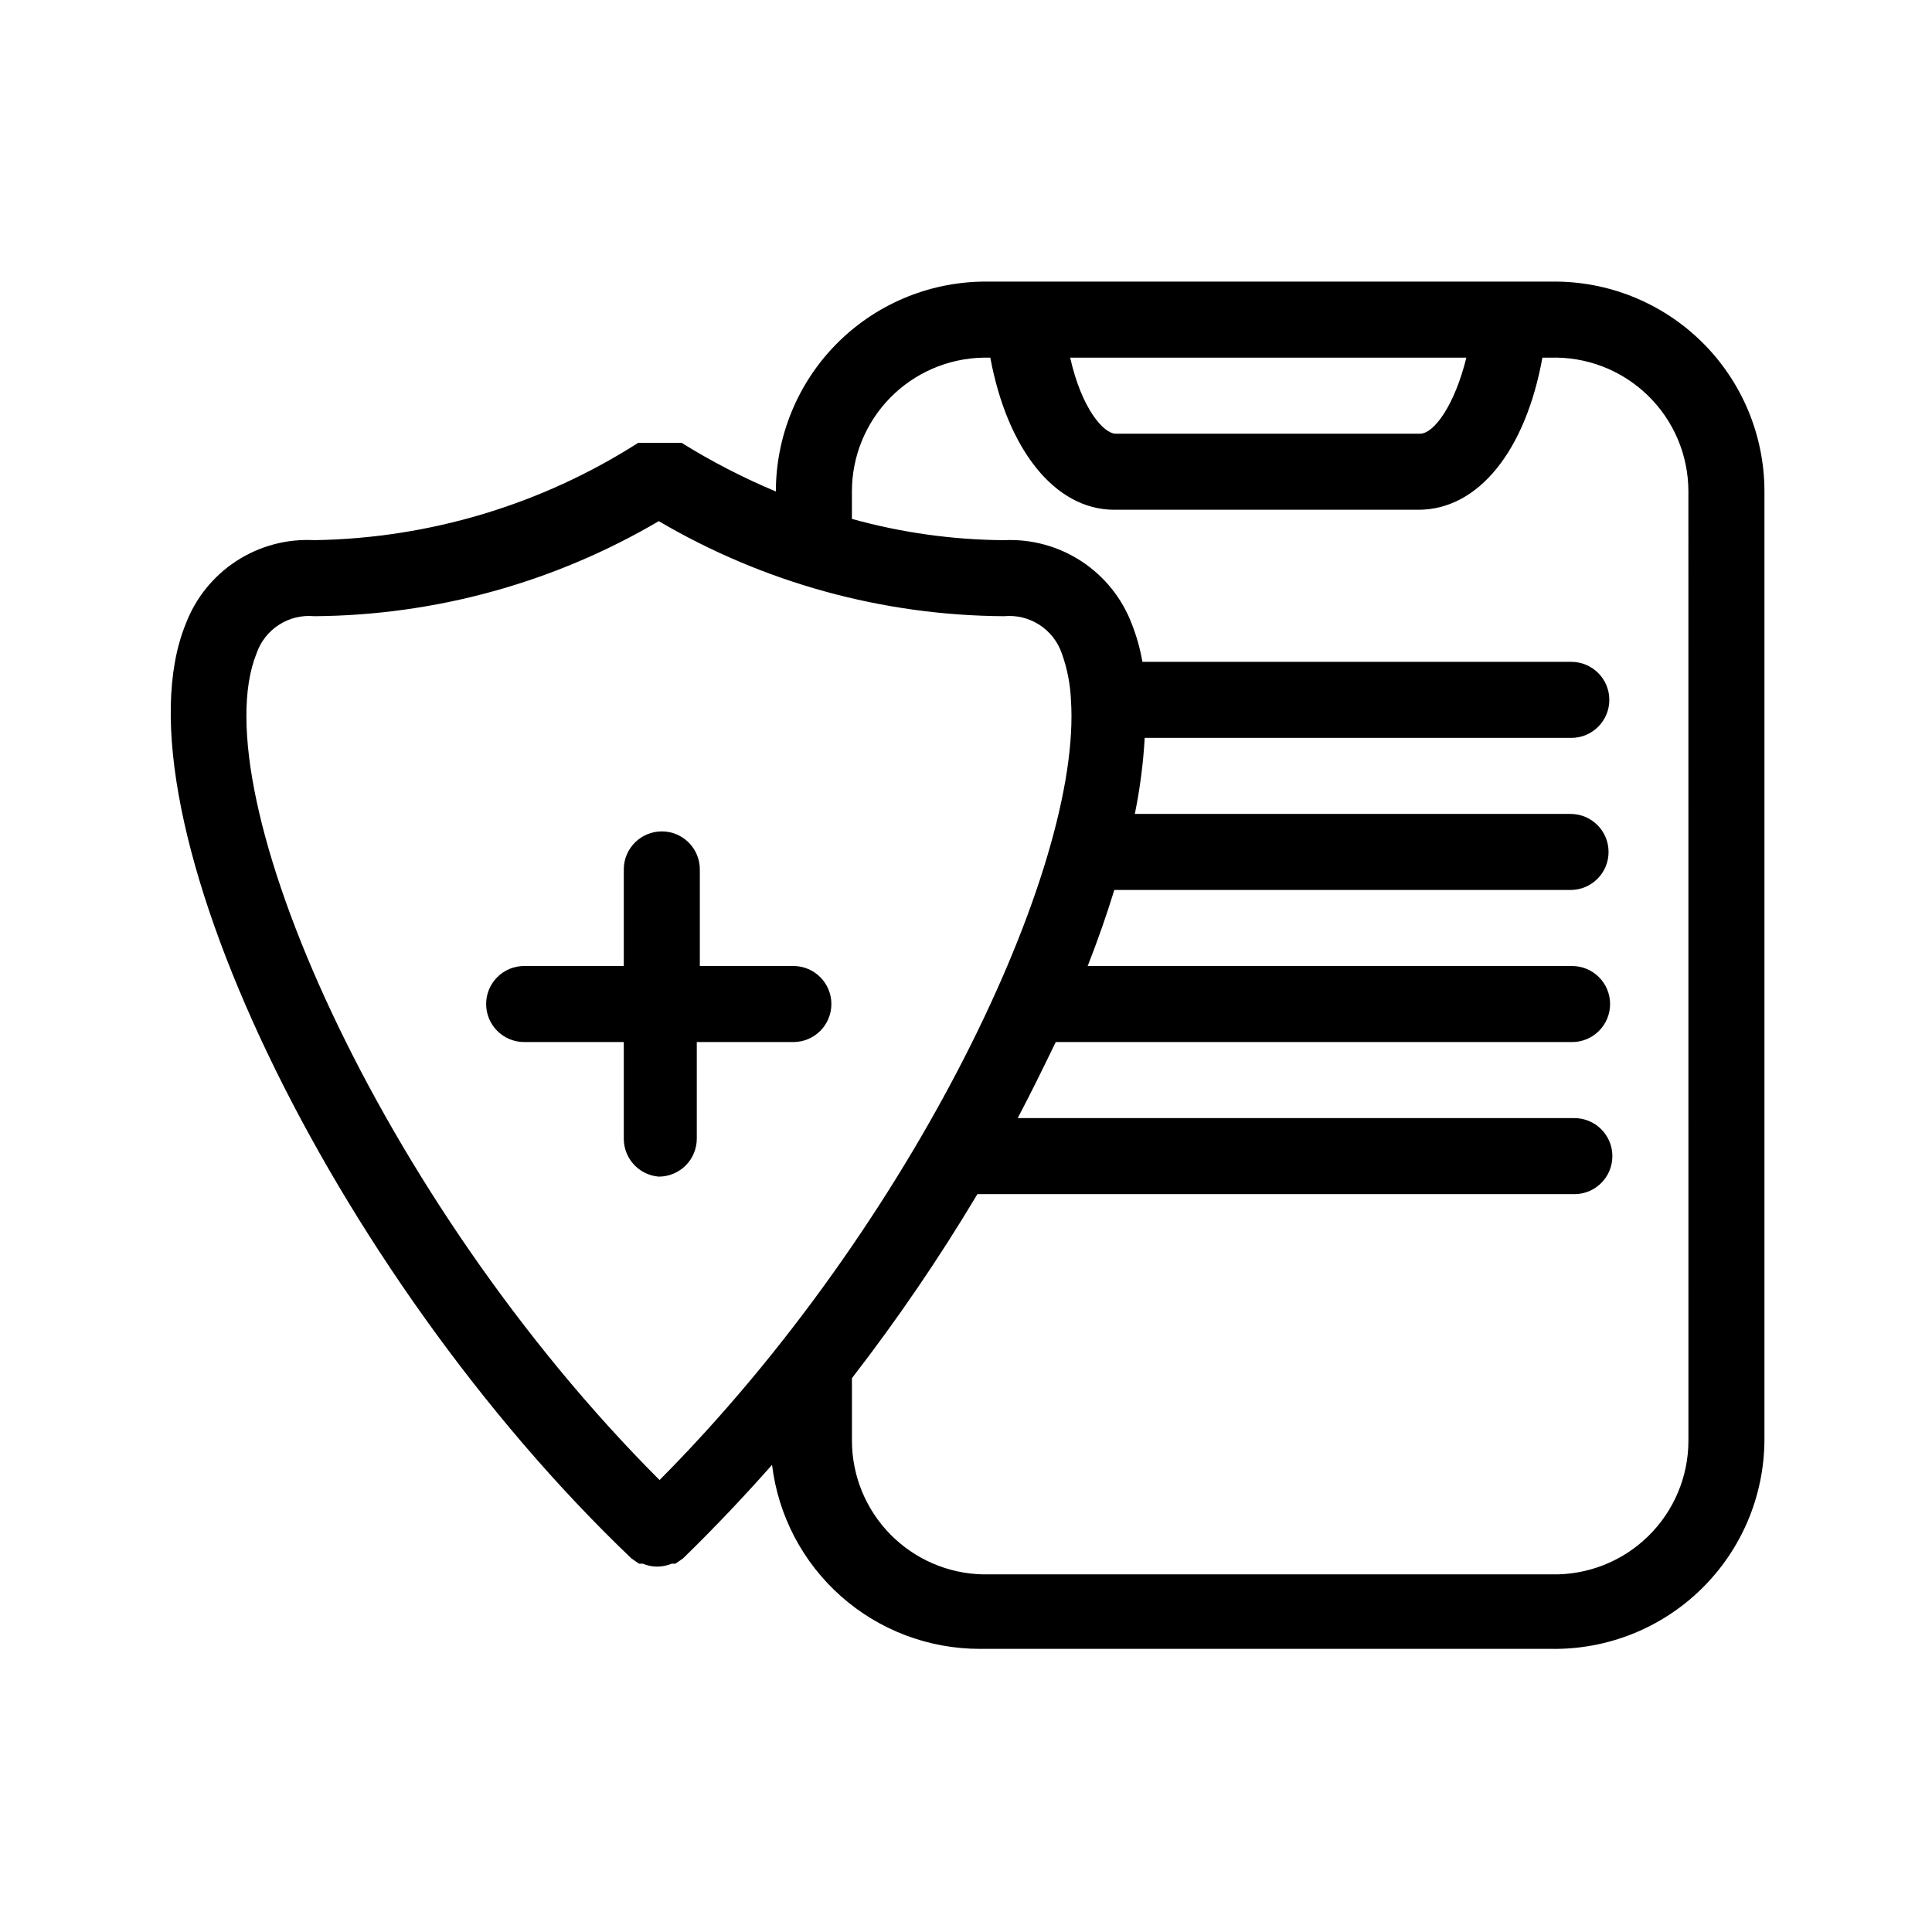 <?xml version="1.0" encoding="UTF-8"?>
<!-- Uploaded to: ICON Repo, www.svgrepo.com, Generator: ICON Repo Mixer Tools -->
<svg fill="#000000" width="800px" height="800px" version="1.1" viewBox="144 144 512 512" xmlns="http://www.w3.org/2000/svg">
 <g>
  <path d="m318.58 455.82c2.672 0 5.234-1.062 7.125-2.949 1.891-1.891 2.953-4.453 2.953-7.125v-25.594h25.594c5.562 0 10.074-4.512 10.074-10.078 0-5.562-4.512-10.074-10.074-10.074h-24.789v-25.594c0-5.566-4.512-10.078-10.074-10.078-5.566 0-10.078 4.512-10.078 10.078v25.594h-26.398c-5.566 0-10.078 4.512-10.078 10.074 0 5.566 4.512 10.078 10.078 10.078h26.398v25.594c-0.016 5.262 4.023 9.652 9.27 10.074z"/>
  <path d="m555.17 218.63h-150.74c-14.613 0.211-28.555 6.164-38.812 16.57-10.254 10.41-16.004 24.438-16.004 39.047-8.66-3.625-17.016-7.938-24.988-12.895h-11.488c-25.664 16.402-55.391 25.332-85.848 25.793-7.293-0.391-14.523 1.547-20.645 5.531-6.121 3.984-10.816 9.809-13.414 16.637-20.152 49.375 38.691 171.9 118.09 247.67l2.016 1.41h1.008c2.449 1.031 5.207 1.031 7.656 0h1.008l2.016-1.41c8.062-7.859 15.922-16.121 23.578-24.789v0.004c1.625 13.445 8.121 25.836 18.258 34.82 10.137 8.984 23.211 13.945 36.758 13.949h151.55c14.82 0.215 29.113-5.496 39.707-15.863 10.598-10.367 16.613-24.535 16.719-39.355v-251.5c0.004-14.891-5.969-29.16-16.574-39.617-10.605-10.453-24.961-16.219-39.852-16zm-22.57 20.152c-3.023 12.293-8.465 20.152-12.293 20.152h-80.609c-3.223 0-9.07-6.648-12.09-20.152zm-320.62 78.391c1.07-3.129 3.168-5.801 5.945-7.594s6.078-2.594 9.371-2.281c32.117-0.223 63.605-8.91 91.289-25.191 27.746 16.316 59.309 25.008 91.492 25.191 3.293-0.312 6.594 0.488 9.371 2.281 2.777 1.793 4.875 4.465 5.945 7.594 1.422 3.953 2.238 8.098 2.418 12.293 3.023 44.535-41.918 139.25-109.02 206.76-74.363-74.359-121.52-182.58-106.81-219.05zm379.47 208.58c0.004 9.547-3.844 18.691-10.672 25.367-6.824 6.676-16.055 10.316-25.602 10.102h-150.74c-9.27-0.211-18.082-4.043-24.562-10.672-6.477-6.629-10.105-15.527-10.102-24.797v-16.527c12.047-15.578 23.152-31.863 33.25-48.766h158.2c5.562 0 10.074-4.512 10.074-10.078 0-5.562-4.512-10.074-10.074-10.074h-147.52c3.629-6.852 6.852-13.504 10.078-20.152h136.84-0.004c5.566 0 10.074-4.512 10.074-10.078 0-5.562-4.508-10.074-10.074-10.074h-128.37c2.688-6.852 5.039-13.57 7.055-20.152h120.91c5.562 0 10.074-4.512 10.074-10.078 0-5.566-4.512-10.074-10.074-10.074h-115.47c1.355-6.648 2.231-13.383 2.617-20.152h113.05c5.566 0 10.078-4.512 10.078-10.078s-4.512-10.074-10.078-10.074h-113.66c-0.594-3.449-1.539-6.824-2.824-10.078-2.582-6.793-7.25-12.594-13.332-16.578-6.078-3.981-13.262-5.938-20.523-5.59-13.625-0.09-27.18-1.984-40.305-5.641v-7.258c-0.004-9.266 3.625-18.168 10.102-24.797 6.481-6.629 15.293-10.461 24.562-10.668h2.016c4.434 23.98 16.93 40.305 32.848 40.305h80.609c15.922 0 28.414-15.719 32.848-40.305h2.016c9.613-0.328 18.949 3.262 25.863 9.949 6.918 6.688 10.82 15.898 10.812 25.516z"/>
 </g>
</svg>